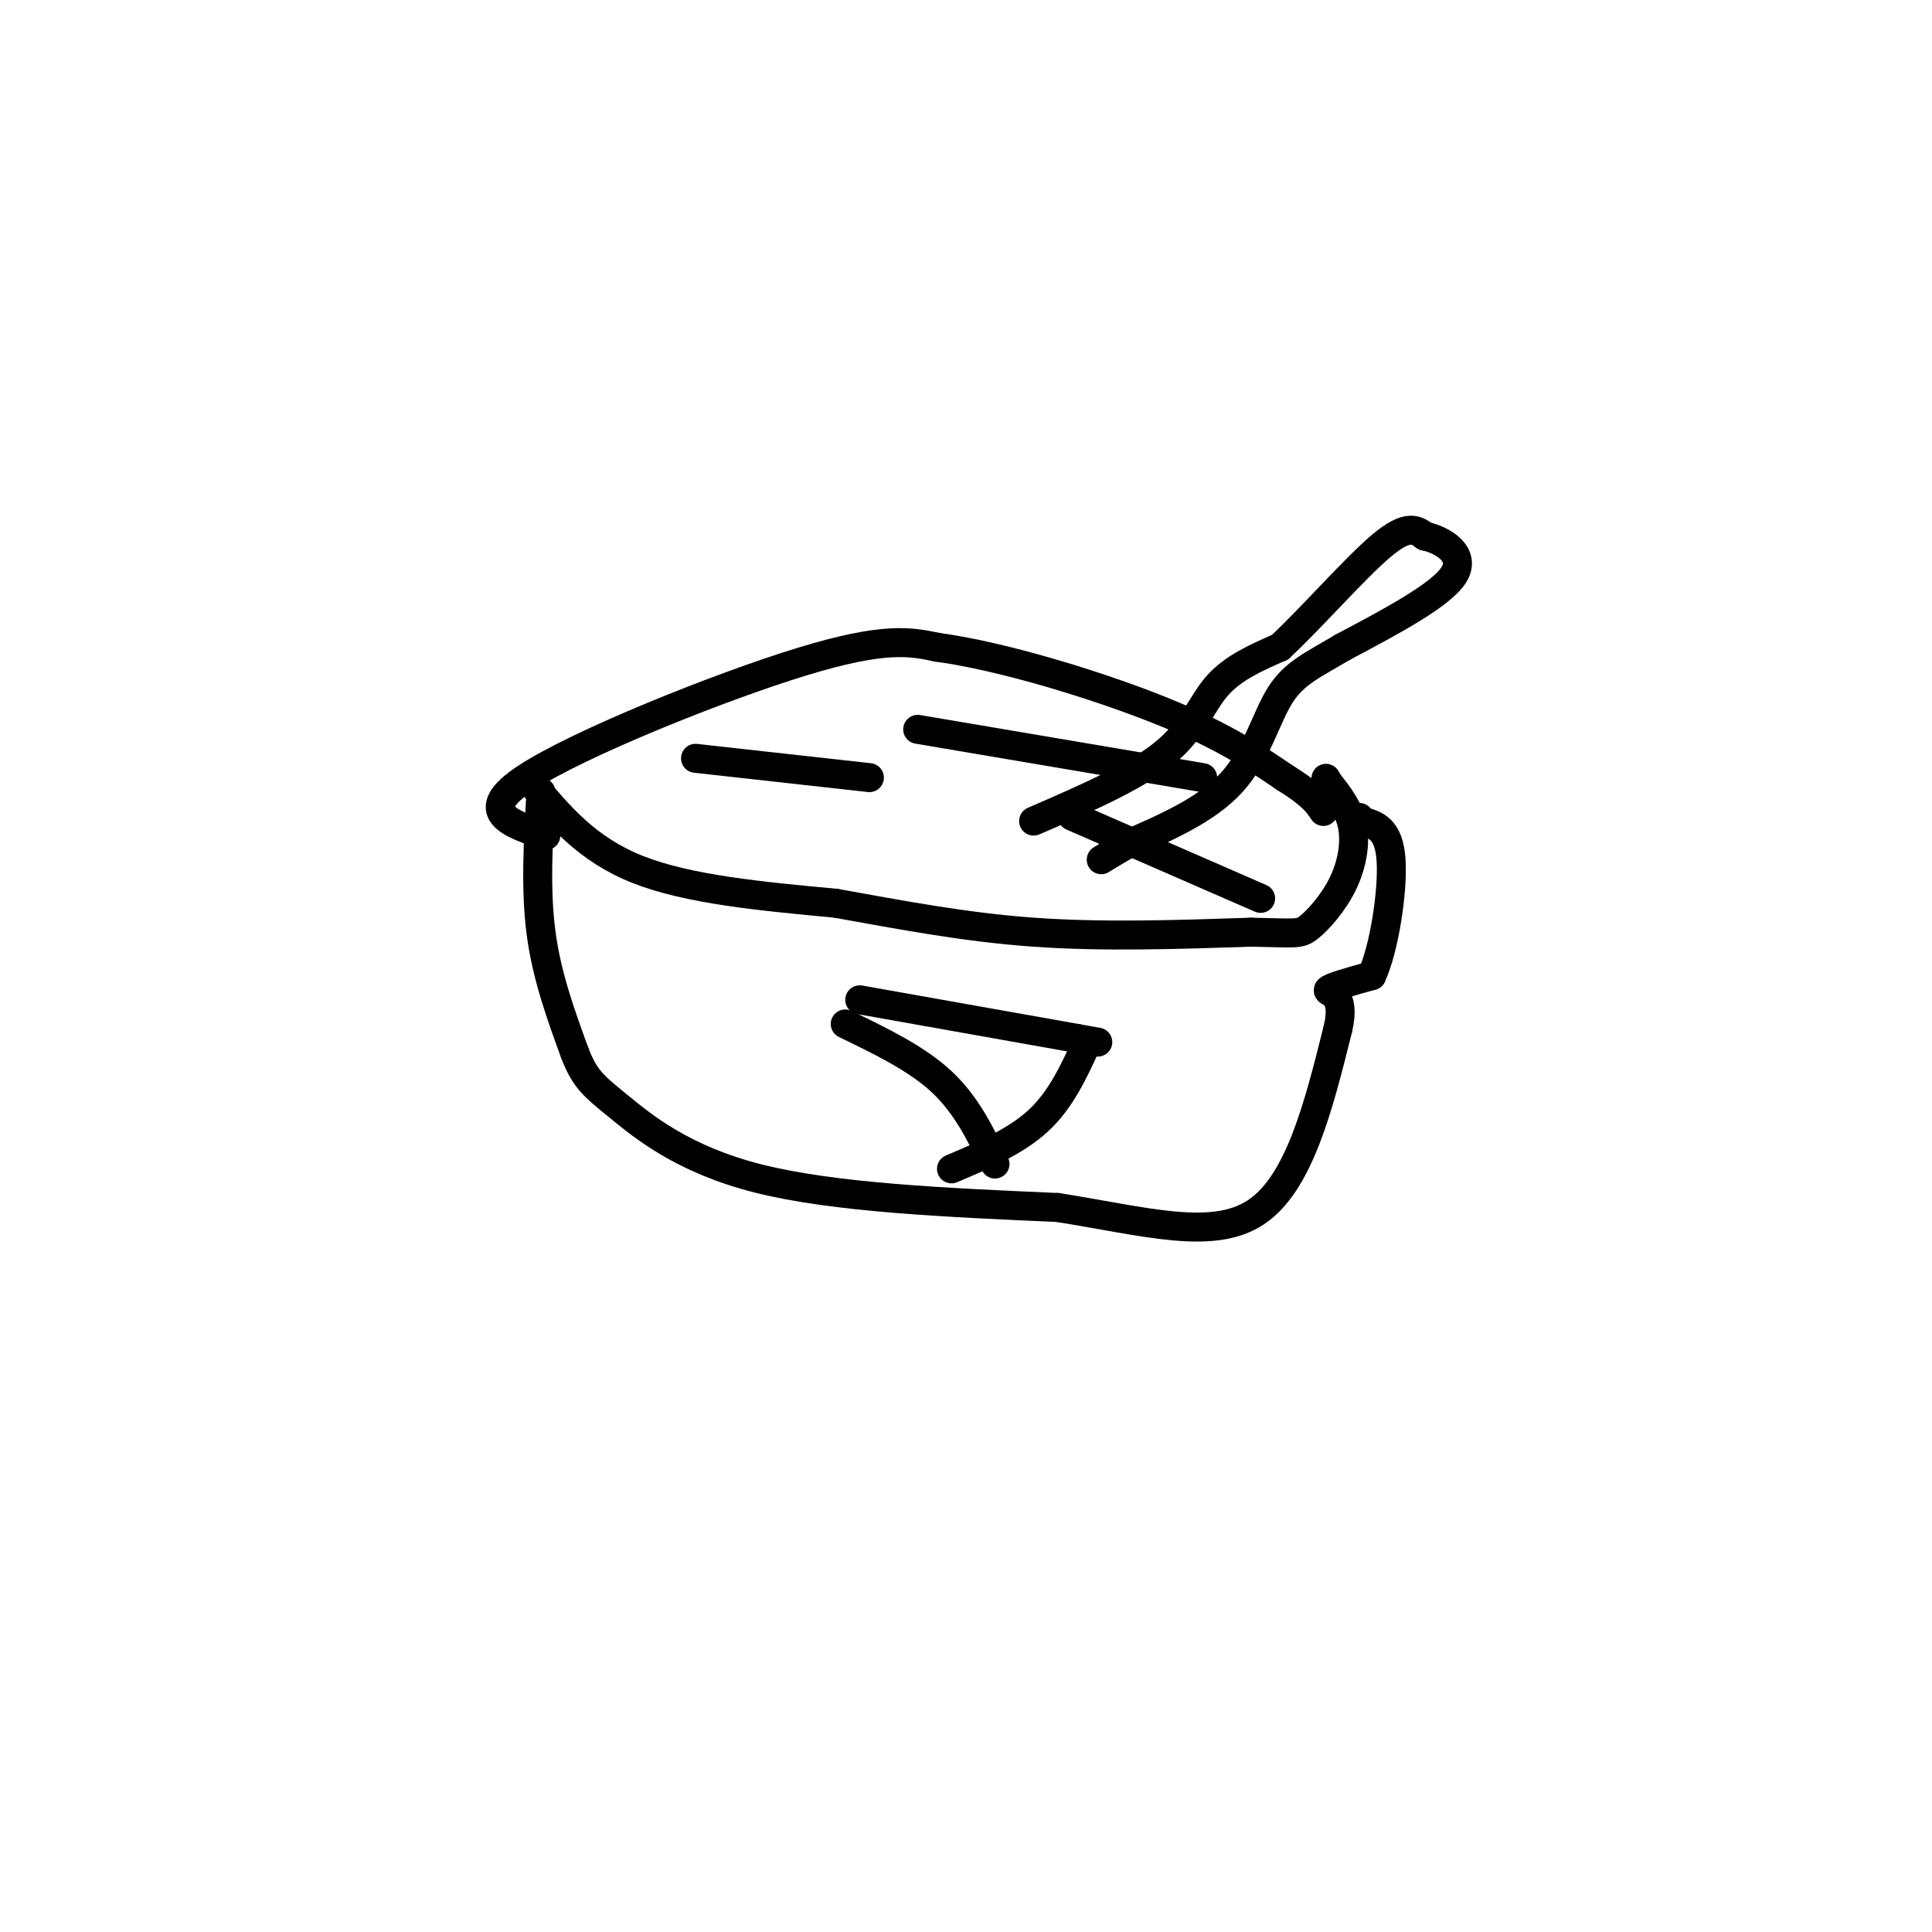 <svg viewBox='0 0 400 400' version='1.1' xmlns='http://www.w3.org/2000/svg' xmlns:xlink='http://www.w3.org/1999/xlink'><g fill='none' stroke='#000000' stroke-width='6' stroke-linecap='round' stroke-linejoin='round'><path d='M112,164c-0.583,10.000 -1.167,20.000 0,29c1.167,9.000 4.083,17.000 7,25'/><path d='M119,218c2.131,5.536 3.958,6.875 9,11c5.042,4.125 13.298,11.036 29,15c15.702,3.964 38.851,4.982 62,6'/><path d='M219,250c18.000,2.844 32.000,6.956 41,1c9.000,-5.956 13.000,-21.978 17,-38'/><path d='M277,213c1.800,-7.556 -2.200,-7.444 -2,-8c0.200,-0.556 4.600,-1.778 9,-3'/><path d='M284,202c2.556,-5.444 4.444,-17.556 4,-24c-0.444,-6.444 -3.222,-7.222 -6,-8'/><path d='M282,170c-1.000,-1.333 -0.500,-0.667 0,0'/><path d='M110,162c5.750,6.917 11.500,13.833 22,18c10.500,4.167 25.750,5.583 41,7'/><path d='M173,187c13.489,2.422 26.711,4.978 41,6c14.289,1.022 29.644,0.511 45,0'/><path d='M259,193c9.303,0.156 10.061,0.547 12,-1c1.939,-1.547 5.061,-5.032 7,-9c1.939,-3.968 2.697,-8.419 2,-12c-0.697,-3.581 -2.848,-6.290 -5,-9'/><path d='M275,162c-0.833,-1.500 -0.417,-0.750 0,0'/><path d='M113,173c-7.400,-2.467 -14.800,-4.933 -4,-12c10.800,-7.067 39.800,-18.733 57,-24c17.200,-5.267 22.600,-4.133 28,-3'/><path d='M194,134c13.422,1.800 32.978,7.800 46,13c13.022,5.200 19.511,9.600 26,14'/><path d='M266,161c5.667,3.500 6.833,5.250 8,7'/><path d='M144,157c0.000,0.000 36.000,4.000 36,4'/><path d='M222,169c0.000,0.000 39.000,17.000 39,17'/><path d='M190,151c0.000,0.000 59.000,10.000 59,10'/><path d='M214,170c10.467,-4.533 20.933,-9.067 27,-14c6.067,-4.933 7.733,-10.267 11,-14c3.267,-3.733 8.133,-5.867 13,-8'/><path d='M265,134c6.289,-5.822 15.511,-16.378 21,-21c5.489,-4.622 7.244,-3.311 9,-2'/><path d='M295,111c3.756,0.800 8.644,3.800 6,8c-2.644,4.200 -12.822,9.600 -23,15'/><path d='M278,134c-6.167,3.667 -10.083,5.333 -13,10c-2.917,4.667 -4.833,12.333 -10,18c-5.167,5.667 -13.583,9.333 -22,13'/><path d='M233,175c-4.500,2.667 -4.750,2.833 -5,3'/><path d='M175,212c7.417,3.583 14.833,7.167 20,12c5.167,4.833 8.083,10.917 11,17'/><path d='M225,216c-2.667,5.833 -5.333,11.667 -10,16c-4.667,4.333 -11.333,7.167 -18,10'/><path d='M178,207c0.000,0.000 45.000,8.000 45,8'/><path d='M223,215c7.500,1.333 3.750,0.667 0,0'/></g>
</svg>